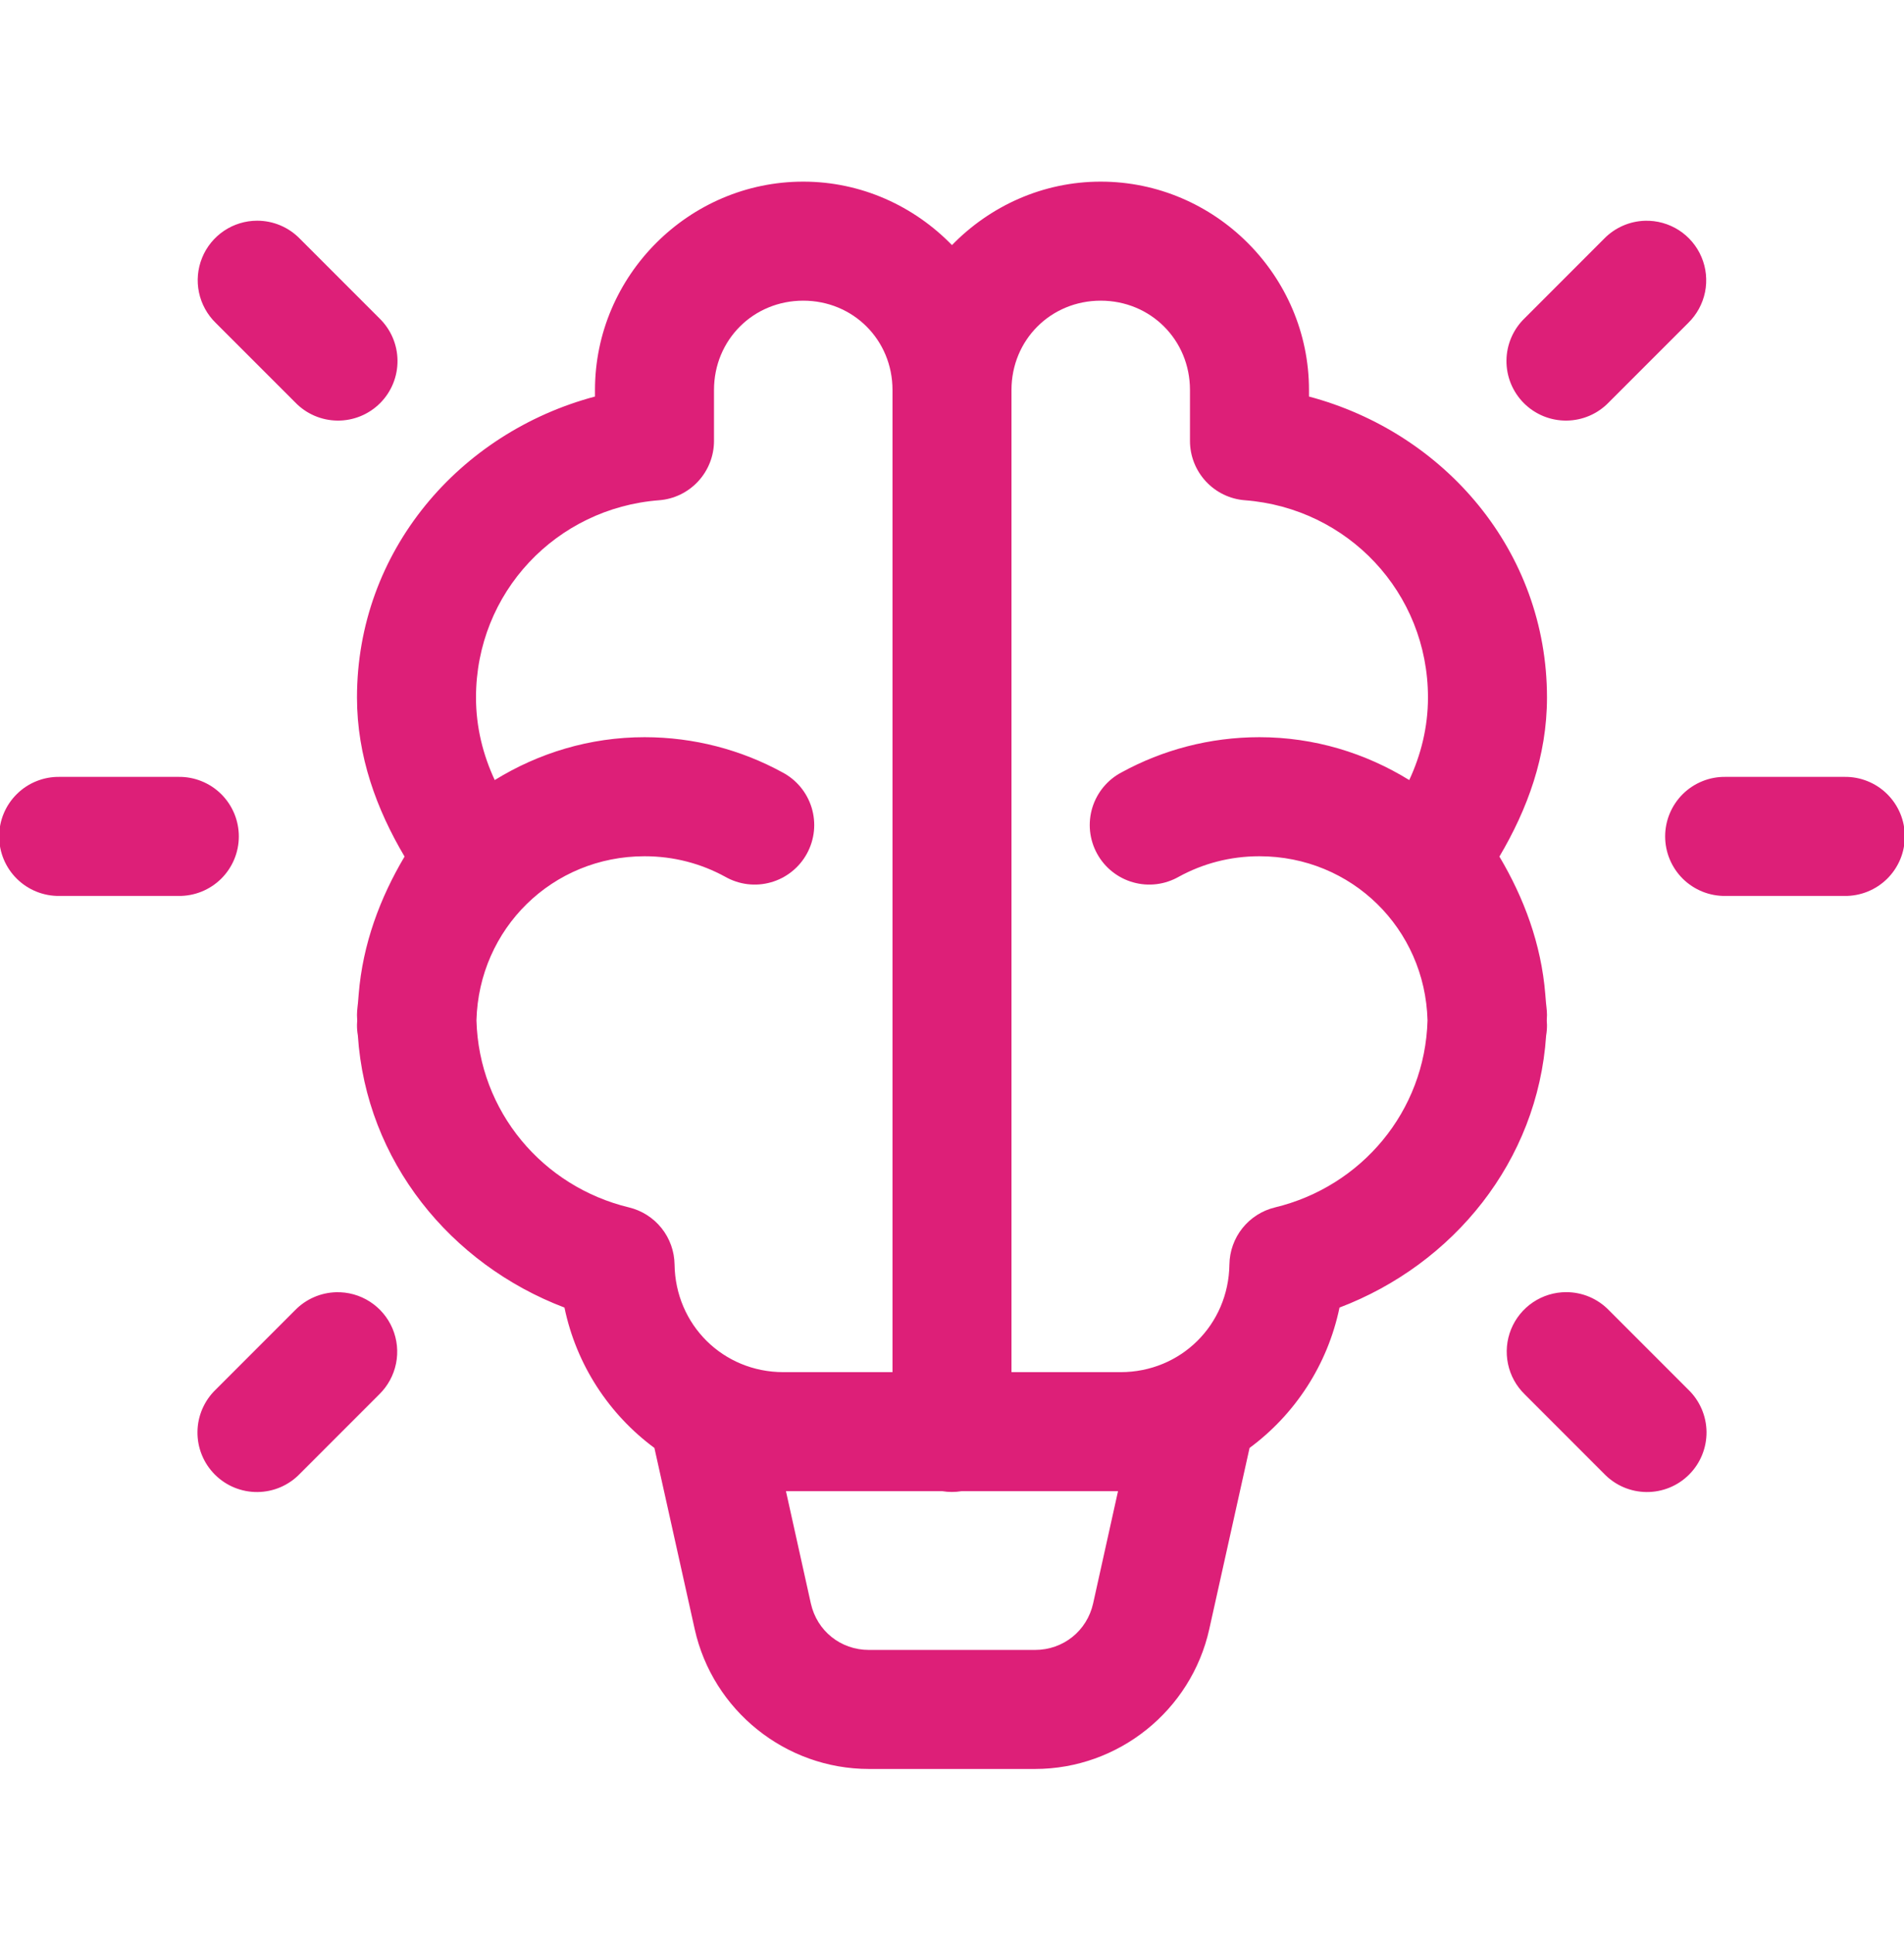 <svg width="67" height="68" viewBox="0 0 67 68" fill="none" xmlns="http://www.w3.org/2000/svg">
<g clip-path="url(#clip0_928_12244)">
<path d="M28.265 6.389C24.243 6.389 20.937 9.694 20.937 13.717V13.948C16.17 15.217 12.562 19.381 12.562 24.535C12.562 26.601 13.252 28.467 14.236 30.129C13.373 31.583 12.765 33.203 12.622 34.968C12.616 35.025 12.614 35.082 12.608 35.14C12.597 35.328 12.562 35.509 12.562 35.701C12.562 35.766 12.569 35.83 12.57 35.895C12.569 35.947 12.562 35.998 12.562 36.05C12.561 36.172 12.571 36.295 12.592 36.415C12.883 40.841 15.853 44.468 19.863 45.993C20.282 48.012 21.438 49.757 23.028 50.93L24.446 57.304C25.082 60.166 27.645 62.222 30.577 62.222H33.499H36.422C39.355 62.222 41.917 60.166 42.553 57.304L43.971 50.93C45.561 49.757 46.717 48.012 47.136 45.993C51.142 44.469 54.111 40.847 54.407 36.426C54.428 36.302 54.438 36.176 54.437 36.05C54.437 35.998 54.43 35.947 54.429 35.895C54.43 35.83 54.437 35.766 54.437 35.701C54.437 35.509 54.402 35.328 54.391 35.14C54.386 35.082 54.383 35.025 54.377 34.968C54.234 33.203 53.626 31.583 52.763 30.129C53.747 28.467 54.437 26.601 54.437 24.535C54.437 19.381 50.829 15.217 46.062 13.948V13.717C46.062 9.694 42.756 6.389 38.734 6.389C36.688 6.389 34.834 7.251 33.499 8.621C32.165 7.251 30.312 6.389 28.265 6.389ZM9.051 7.763C8.634 7.763 8.227 7.887 7.881 8.12C7.536 8.353 7.267 8.683 7.111 9.07C6.954 9.456 6.916 9.88 7.002 10.288C7.088 10.695 7.293 11.068 7.592 11.359L10.384 14.15C10.577 14.351 10.808 14.512 11.063 14.622C11.319 14.733 11.594 14.791 11.873 14.794C12.152 14.797 12.428 14.744 12.686 14.639C12.944 14.533 13.178 14.378 13.375 14.181C13.572 13.984 13.728 13.749 13.833 13.492C13.938 13.234 13.991 12.957 13.988 12.679C13.985 12.4 13.927 12.125 13.816 11.869C13.706 11.614 13.545 11.383 13.345 11.19L10.553 8.398C10.358 8.197 10.124 8.037 9.866 7.928C9.608 7.819 9.331 7.763 9.051 7.763ZM57.886 7.765C57.342 7.781 56.826 8.008 56.446 8.398L53.655 11.19C53.454 11.383 53.293 11.614 53.183 11.869C53.072 12.125 53.014 12.4 53.011 12.679C53.008 12.957 53.061 13.234 53.166 13.492C53.272 13.749 53.427 13.984 53.624 14.181C53.821 14.378 54.056 14.533 54.313 14.639C54.571 14.744 54.848 14.797 55.126 14.794C55.405 14.791 55.68 14.733 55.936 14.622C56.191 14.512 56.422 14.351 56.615 14.15L59.407 11.359C59.709 11.064 59.915 10.686 59.999 10.273C60.082 9.859 60.039 9.43 59.874 9.042C59.71 8.654 59.432 8.324 59.077 8.096C58.722 7.869 58.307 7.753 57.886 7.765ZM28.265 10.576C30.024 10.576 31.406 11.958 31.406 13.717V48.264H27.567C25.442 48.264 23.766 46.597 23.737 44.477C23.73 44.012 23.569 43.562 23.279 43.199C22.989 42.836 22.586 42.579 22.134 42.47C19.097 41.738 16.853 39.097 16.766 35.889C16.852 32.665 19.435 30.118 22.682 30.118C23.716 30.118 24.674 30.377 25.517 30.838C25.759 30.976 26.026 31.065 26.302 31.099C26.579 31.133 26.859 31.111 27.127 31.035C27.395 30.96 27.645 30.831 27.863 30.657C28.081 30.484 28.262 30.268 28.395 30.024C28.529 29.779 28.612 29.511 28.641 29.234C28.669 28.956 28.642 28.677 28.561 28.41C28.479 28.144 28.346 27.896 28.168 27.682C27.99 27.468 27.771 27.291 27.524 27.163C26.086 26.378 24.428 25.93 22.682 25.93C20.751 25.93 18.949 26.489 17.409 27.438C16.998 26.553 16.75 25.581 16.75 24.535C16.75 20.839 19.576 17.873 23.192 17.596C23.718 17.556 24.209 17.318 24.567 16.931C24.926 16.544 25.125 16.035 25.125 15.508V13.717C25.125 11.958 26.506 10.576 28.265 10.576ZM38.734 10.576C40.493 10.576 41.874 11.958 41.874 13.717V15.508C41.874 16.035 42.073 16.544 42.432 16.931C42.79 17.318 43.281 17.556 43.807 17.596C47.423 17.873 50.249 20.839 50.249 24.535C50.249 25.581 50.001 26.553 49.59 27.438C48.05 26.489 46.248 25.93 44.317 25.93C42.571 25.93 40.913 26.378 39.475 27.163C39.228 27.291 39.009 27.468 38.831 27.682C38.653 27.896 38.52 28.144 38.438 28.41C38.357 28.677 38.33 28.956 38.358 29.234C38.387 29.511 38.47 29.779 38.604 30.024C38.737 30.268 38.918 30.484 39.136 30.657C39.354 30.831 39.604 30.96 39.872 31.035C40.14 31.111 40.42 31.133 40.697 31.099C40.973 31.065 41.24 30.976 41.482 30.838C42.325 30.377 43.283 30.118 44.317 30.118C47.564 30.118 50.147 32.665 50.233 35.889C50.146 39.097 47.902 41.738 44.865 42.47C44.413 42.579 44.01 42.836 43.72 43.199C43.43 43.562 43.269 44.012 43.262 44.477C43.233 46.597 41.557 48.264 39.432 48.264H35.593V13.717C35.593 11.958 36.975 10.576 38.734 10.576ZM2.093 27.326C1.816 27.322 1.54 27.373 1.283 27.477C1.025 27.58 0.791 27.734 0.594 27.929C0.396 28.124 0.239 28.356 0.132 28.612C0.025 28.868 -0.03 29.142 -0.03 29.42C-0.03 29.697 0.025 29.972 0.132 30.228C0.239 30.484 0.396 30.716 0.594 30.911C0.791 31.106 1.025 31.259 1.283 31.363C1.54 31.466 1.816 31.518 2.093 31.514H6.281C6.558 31.518 6.834 31.466 7.091 31.363C7.349 31.259 7.583 31.106 7.781 30.911C7.978 30.716 8.135 30.484 8.242 30.228C8.349 29.972 8.404 29.697 8.404 29.42C8.404 29.142 8.349 28.868 8.242 28.612C8.135 28.356 7.978 28.124 7.781 27.929C7.583 27.734 7.349 27.58 7.091 27.477C6.834 27.373 6.558 27.322 6.281 27.326H2.093ZM60.718 27.326C60.441 27.322 60.165 27.373 59.908 27.477C59.651 27.58 59.416 27.734 59.218 27.929C59.021 28.124 58.864 28.356 58.757 28.612C58.65 28.868 58.595 29.142 58.595 29.42C58.595 29.697 58.65 29.972 58.757 30.228C58.864 30.484 59.021 30.716 59.218 30.911C59.416 31.106 59.651 31.259 59.908 31.363C60.165 31.466 60.441 31.518 60.718 31.514H64.906C65.183 31.518 65.459 31.466 65.716 31.363C65.974 31.259 66.208 31.106 66.406 30.911C66.603 30.716 66.76 30.484 66.867 30.228C66.974 29.972 67.029 29.697 67.029 29.42C67.029 29.142 66.974 28.868 66.867 28.612C66.76 28.356 66.603 28.124 66.406 27.929C66.208 27.734 65.974 27.58 65.716 27.477C65.459 27.373 65.183 27.322 64.906 27.326H60.718ZM55.113 45.45C54.697 45.45 54.289 45.575 53.944 45.807C53.598 46.04 53.33 46.371 53.173 46.757C53.017 47.143 52.979 47.567 53.065 47.975C53.15 48.383 53.356 48.756 53.655 49.046L56.446 51.838C56.639 52.039 56.87 52.199 57.126 52.31C57.382 52.42 57.657 52.478 57.935 52.481C58.214 52.484 58.49 52.431 58.748 52.326C59.006 52.221 59.24 52.065 59.437 51.868C59.634 51.671 59.79 51.437 59.895 51.179C60.001 50.921 60.053 50.645 60.051 50.366C60.048 50.088 59.989 49.812 59.879 49.557C59.768 49.301 59.608 49.07 59.407 48.877L56.615 46.085C56.42 45.884 56.187 45.725 55.929 45.615C55.671 45.506 55.393 45.45 55.113 45.45ZM11.823 45.453C11.28 45.469 10.763 45.696 10.384 46.085L7.592 48.877C7.391 49.07 7.231 49.301 7.12 49.557C7.01 49.812 6.951 50.088 6.949 50.366C6.946 50.645 6.998 50.921 7.104 51.179C7.209 51.437 7.365 51.671 7.562 51.868C7.759 52.065 7.993 52.221 8.251 52.326C8.509 52.431 8.785 52.484 9.064 52.481C9.342 52.478 9.617 52.42 9.873 52.31C10.129 52.199 10.36 52.039 10.553 51.838L13.345 49.046C13.646 48.752 13.853 48.373 13.936 47.96C14.02 47.547 13.976 47.118 13.812 46.73C13.647 46.341 13.37 46.012 13.015 45.784C12.66 45.556 12.245 45.441 11.823 45.453ZM27.657 52.451H33.156C33.381 52.488 33.61 52.488 33.835 52.451H39.342L38.467 56.396C38.252 57.364 37.415 58.035 36.422 58.035H33.499H30.577C29.581 58.035 28.748 57.367 28.532 56.396L27.657 52.451Z" fill="#DD1F78"/>
</g>
<defs>
<clipPath id="clip0_928_12244">
<rect width="67" height="67" fill="white" transform="translate(0 0.806)"/>
</clipPath>
</defs>
</svg>

